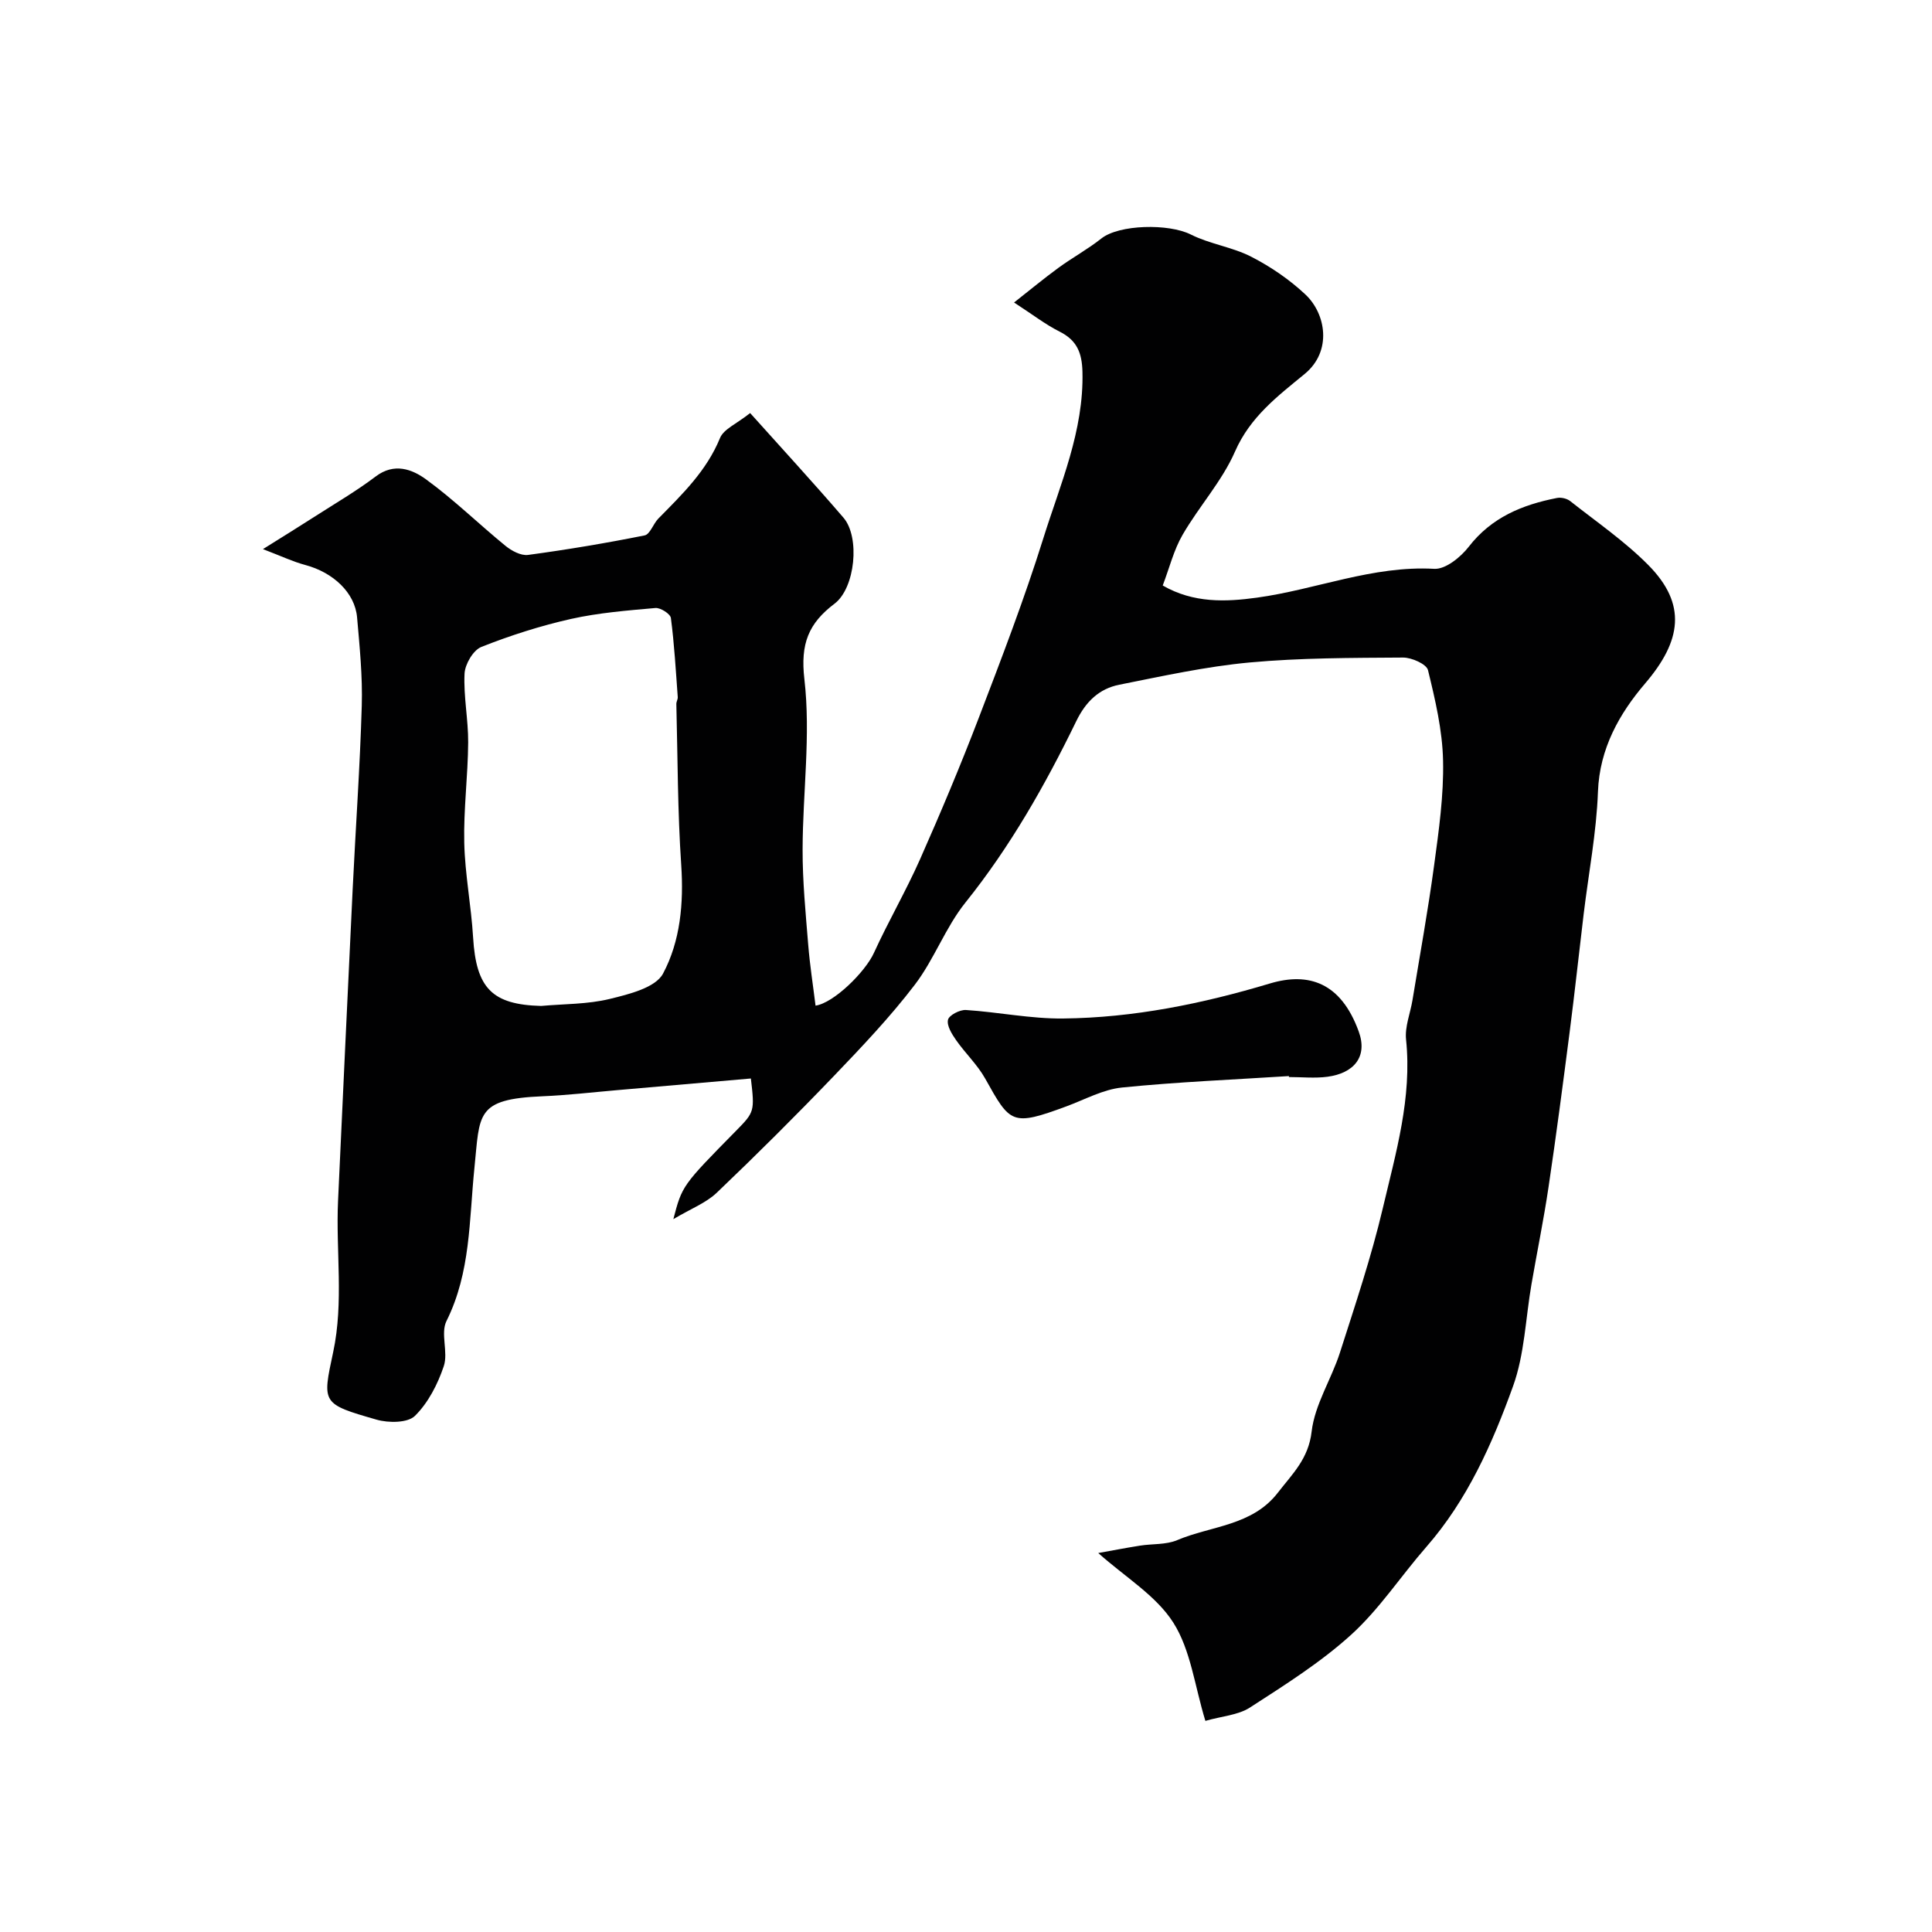 <svg enable-background="new 0 0 400 400" viewBox="0 0 400 400" xmlns="http://www.w3.org/2000/svg"><g fill="#010102"><path d="m249.56 356.29c-2.22-7.26-3.04-14.7-6.65-20.36-3.56-5.59-9.93-9.39-15.53-14.39 2.72-.49 5.67-1.06 8.63-1.53 2.57-.41 5.39-.16 7.71-1.14 7.06-2.99 15.52-2.93 20.85-9.83 3-3.89 6.34-6.99 6.99-12.65.65-5.61 4.1-10.84 5.87-16.38 3.17-9.9 6.49-19.79 8.87-29.88 2.69-11.43 6.07-22.84 4.81-34.9-.28-2.65.88-5.44 1.33-8.17 1.53-9.32 3.23-18.63 4.49-27.99.97-7.16 2-14.41 1.84-21.59-.13-6.28-1.62-12.59-3.12-18.74-.31-1.25-3.38-2.61-5.16-2.6-10.6.07-21.25.05-31.79 1.02-9.05.84-18.01 2.82-26.95 4.6-4.18.83-6.95 3.49-8.92 7.55-6.44 13.24-13.67 25.99-22.96 37.57-4.14 5.16-6.46 11.77-10.5 17.04-5.09 6.66-10.92 12.8-16.74 18.87-7.89 8.22-15.97 16.27-24.22 24.14-2.22 2.12-5.33 3.3-9 5.48 1.82-6.95 1.82-6.95 13.01-18.32 3.78-3.84 3.84-4.01 3.04-10.8-9.26.81-18.57 1.63-27.88 2.43-5.08.44-10.16 1.04-15.25 1.25-13.94.58-12.96 3.65-14.11 14.88-1.1 10.76-.75 21.55-5.78 31.65-1.28 2.56.4 6.48-.56 9.35-1.25 3.73-3.23 7.59-5.97 10.29-1.5 1.48-5.46 1.49-7.92.79-11.44-3.28-11.28-3.37-9.01-13.98 2.22-10.42.53-20.9 1.01-31.34 1-21.47 1.98-42.94 3.02-64.4.61-12.7 1.52-25.39 1.89-38.09.18-6.09-.44-12.21-.97-18.3-.45-5.12-4.95-9.31-10.74-10.85-2.54-.68-4.95-1.83-8.75-3.28 4.49-2.81 7.6-4.73 10.68-6.71 4.25-2.73 8.64-5.29 12.66-8.33 3.84-2.91 7.55-1.5 10.43.6 5.76 4.19 10.9 9.23 16.43 13.75 1.27 1.04 3.22 2.09 4.7 1.89 8.08-1.09 16.13-2.44 24.12-4.04 1.13-.23 1.78-2.4 2.84-3.48 4.95-5.03 9.99-9.88 12.77-16.68.76-1.86 3.43-2.93 6.24-5.17 6.44 7.19 13.01 14.32 19.32 21.66 3.48 4.05 2.43 14.57-1.84 17.8-5.37 4.06-7.11 8.27-6.25 15.64 1.34 11.57-.34 23.47-.37 35.23-.02 6.58.63 13.16 1.16 19.73.34 4.22 1 8.41 1.52 12.63 3.81-.57 10.29-6.99 12.08-10.91 3-6.57 6.65-12.84 9.57-19.43 4.27-9.64 8.36-19.37 12.13-29.21 4.71-12.3 9.44-24.62 13.37-37.18 3.52-11.26 8.42-22.25 8.11-34.51-.1-3.94-1.15-6.52-4.74-8.32-2.9-1.45-5.5-3.48-9.42-6.02 3.31-2.6 6.19-4.99 9.2-7.19 2.89-2.11 6.07-3.84 8.87-6.06 3.68-2.92 13.94-3.13 18.52-.83 3.95 1.99 8.6 2.59 12.53 4.61 4.03 2.07 7.91 4.72 11.21 7.82 4.21 3.95 5.6 11.71-.17 16.45-5.6 4.6-11.28 8.88-14.42 16.07-2.69 6.14-7.45 11.35-10.85 17.23-1.83 3.16-2.73 6.87-4.11 10.49 6.38 3.69 13.09 3.4 19.48 2.52 12.27-1.68 23.97-6.68 36.74-5.97 2.33.13 5.46-2.41 7.13-4.56 4.72-6.1 11.11-8.71 18.27-10.11.86-.17 2.07.11 2.75.65 5.47 4.32 11.29 8.31 16.17 13.24 8.02 8.11 6.89 15.68-.67 24.52-5.29 6.19-9.43 13.44-9.76 22.4-.31 8.47-1.94 16.89-2.96 25.34-.98 8.13-1.85 16.28-2.9 24.41-1.38 10.71-2.78 21.41-4.37 32.09-1 6.75-2.38 13.44-3.54 20.17-1.22 7.05-1.42 14.46-3.81 21.08-4.29 11.89-9.44 23.54-17.97 33.29-5.24 5.99-9.67 12.82-15.51 18.13-6.36 5.78-13.78 10.44-21.03 15.13-2.45 1.56-5.81 1.77-9.19 2.74zm-137.53-148.02c4.75-.43 9.62-.33 14.2-1.45 3.98-.97 9.48-2.32 11.04-5.24 3.59-6.74 4.3-14.56 3.77-22.48-.75-11.09-.73-22.23-1.01-33.35-.01-.48.33-.97.29-1.44-.4-5.46-.71-10.93-1.42-16.36-.11-.85-2.15-2.16-3.2-2.07-5.86.52-11.79.99-17.51 2.27-6.3 1.42-12.53 3.41-18.53 5.79-1.69.67-3.38 3.57-3.48 5.52-.23 4.73.78 9.51.75 14.27-.05 6.93-.97 13.86-.81 20.77.15 6.54 1.44 13.04 1.83 19.58.63 10.51 3.92 13.92 14.08 14.19z"/><path d="m266.86 222.79c-11.53.74-23.08 1.21-34.57 2.37-3.92.4-7.69 2.49-11.5 3.9-11.32 4.18-11.62 3.56-16.81-5.74-1.61-2.88-4.12-5.24-6.03-7.97-.87-1.25-1.96-2.98-1.68-4.21.21-.95 2.45-2.11 3.71-2.03 6.71.43 13.41 1.83 20.1 1.76 14.61-.15 28.83-3.05 42.84-7.25 8.01-2.4 14.7-.22 18.39 9.94 1.93 5.31-1.09 8.65-6.47 9.37-2.62.35-5.33.06-7.99.06.02-.06.01-.13.01-.2z"/></g></svg>